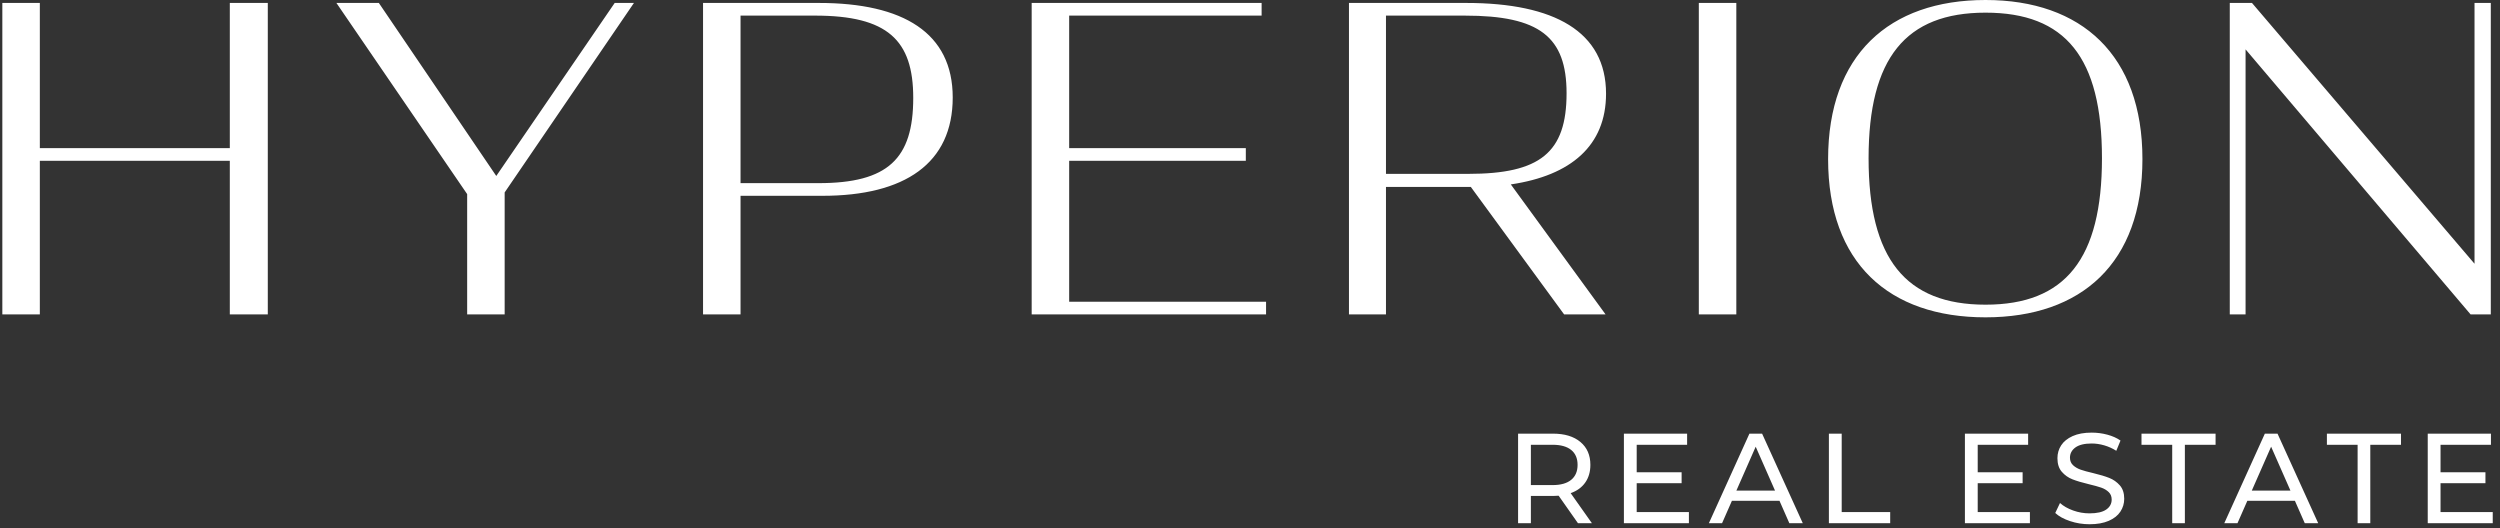 <?xml version="1.0" encoding="UTF-8"?>
<svg xmlns="http://www.w3.org/2000/svg" xmlns:xlink="http://www.w3.org/1999/xlink" width="369px" height="78px" viewBox="0 0 369 78" version="1.1">
  <rect x="0" y="0" width="369" height="78" fill="#333333" stroke="none"/>
  <title>logo-hyperion</title>
  <g id="Page-1" stroke="none" stroke-width="1" fill="none" fill-rule="evenodd">
    <g id="logo-hyperion" transform="translate(0.345, 0)" fill="#FFFFFF">
      <path d="M308.393,63.855 C309.173,63.855 309.942,63.956 310.697,64.157 C311.453,64.359 312.101,64.648 312.642,65.026 L312.019,66.537 C311.465,66.184 310.874,65.917 310.244,65.734 C309.614,65.552 308.998,65.46 308.393,65.46 C307.323,65.46 306.52,65.656 305.985,66.046 C305.45,66.436 305.182,66.94 305.182,67.557 C305.182,68.01 305.334,68.378 305.635,68.662 C305.938,68.945 306.312,69.165 306.759,69.323 C307.206,69.48 307.814,69.647 308.582,69.823 C309.577,70.062 310.376,70.302 310.98,70.541 C311.585,70.78 312.104,71.145 312.539,71.636 C312.973,72.127 313.19,72.788 313.19,73.619 C313.19,74.312 313.002,74.945 312.624,75.517 C312.246,76.091 311.672,76.544 310.905,76.877 C310.136,77.211 309.192,77.378 308.072,77.378 C307.077,77.378 306.117,77.224 305.192,76.915 C304.266,76.607 303.539,76.207 303.01,75.716 L303.71,74.243 C304.213,74.696 304.858,75.064 305.645,75.347 C306.431,75.631 307.241,75.772 308.072,75.772 C309.168,75.772 309.986,75.587 310.527,75.215 C311.068,74.844 311.339,74.35 311.339,73.733 C311.339,73.279 311.191,72.911 310.895,72.628 C310.599,72.344 310.234,72.127 309.8,71.976 C309.366,71.825 308.752,71.655 307.959,71.466 C306.963,71.227 306.161,70.988 305.55,70.748 C304.94,70.509 304.418,70.141 303.983,69.644 C303.548,69.146 303.332,68.476 303.332,67.632 C303.332,66.927 303.517,66.291 303.888,65.725 C304.259,65.158 304.824,64.705 305.579,64.365 C306.335,64.025 307.272,63.855 308.393,63.855 Z M228.879,64.006 C230.592,64.006 231.94,64.415 232.921,65.234 C233.904,66.052 234.395,67.179 234.395,68.614 C234.395,69.634 234.143,70.503 233.639,71.221 C233.135,71.938 232.417,72.461 231.486,72.788 L234.622,77.227 L232.563,77.227 L229.71,73.166 C229.358,73.191 229.082,73.204 228.879,73.204 L225.613,73.204 L225.613,77.227 L223.724,77.227 L223.724,64.006 L228.879,64.006 Z M271.489,64.006 L271.489,75.583 L278.647,75.583 L278.647,77.227 L269.6,77.227 L269.6,64.006 L271.489,64.006 Z M326.674,64.006 L326.674,65.649 L322.142,65.649 L322.142,77.227 L320.272,77.227 L320.272,65.649 L315.739,65.649 L315.739,64.006 L326.674,64.006 Z M354.041,64.006 L354.041,65.649 L349.51,65.649 L349.51,77.227 L347.639,77.227 L347.639,65.649 L343.106,65.649 L343.106,64.006 L354.041,64.006 Z M248.673,64.007 L248.673,65.65 L241.232,65.65 L241.232,69.71 L247.861,69.71 L247.861,71.316 L241.232,71.316 L241.232,75.584 L248.937,75.584 L248.937,77.227 L239.343,77.227 L239.343,64.007 L248.673,64.007 Z M259.741,64.006 L265.747,77.227 L263.763,77.227 L262.309,73.922 L255.284,73.922 L253.83,77.227 L251.884,77.227 L257.871,64.006 L259.741,64.006 Z M299.006,64.007 L299.006,65.65 L291.565,65.65 L291.565,69.71 L298.194,69.71 L298.194,71.316 L291.565,71.316 L291.565,75.584 L299.27,75.584 L299.27,77.227 L289.676,77.227 L289.676,64.007 L299.006,64.007 Z M335.817,64.006 L341.822,77.227 L339.839,77.227 L338.385,73.922 L331.36,73.922 L329.906,77.227 L327.959,77.227 L333.947,64.006 L335.817,64.006 Z M367.319,64.007 L367.319,65.65 L359.878,65.65 L359.878,69.71 L366.507,69.71 L366.507,71.316 L359.878,71.316 L359.878,75.584 L367.583,75.584 L367.583,77.227 L357.989,77.227 L357.989,64.007 L367.319,64.007 Z M258.796,65.933 L255.945,72.411 L261.648,72.411 L258.796,65.933 Z M334.872,65.933 L332.021,72.411 L337.724,72.411 L334.872,65.933 Z M228.823,65.649 L225.613,65.649 L225.613,71.598 L228.823,71.598 C230.019,71.598 230.932,71.34 231.562,70.824 C232.191,70.308 232.506,69.571 232.506,68.614 C232.506,67.658 232.191,66.924 231.562,66.414 C230.932,65.904 230.019,65.649 228.823,65.649 Z" id="REAL-ESTATE"></path>
      <path d="M292.718,-1.20792265e-13 C306.919,-1.20792265e-13 315.878,8.159 315.878,23.482 C315.878,38.804 306.919,46.839 292.718,46.839 C278.442,46.839 269.484,38.804 269.484,23.482 C269.484,8.159 278.442,-1.20792265e-13 292.718,-1.20792265e-13 Z M55.572,0.435 L72.905,25.973 L90.384,0.435 L93.225,0.435 L74.143,28.402 L74.143,46.403 L68.608,46.403 L68.608,28.651 L49.308,0.435 L55.572,0.435 Z M332.047,0.435 L364.894,38.928 L364.894,0.435 L367.297,0.435 L367.297,46.403 L364.311,46.403 L331.101,7.287 L331.101,46.403 L328.77,46.403 L328.77,0.435 L332.047,0.435 Z M5.535,0.436 L5.535,21.862 L33.575,21.862 L33.575,0.436 L39.182,0.436 L39.182,46.403 L33.575,46.403 L33.575,23.731 L5.535,23.731 L5.535,46.403 L-2.30926389e-13,46.403 L-2.30926389e-13,0.436 L5.535,0.436 Z M120.539,0.436 C132.993,0.436 140.277,4.858 140.277,14.388 C140.277,24.105 133.212,28.901 121.049,28.901 L108.959,28.901 L108.959,46.403 L103.424,46.403 L103.424,0.436 L120.539,0.436 Z M185.869,0.436 L185.869,2.305 L157.465,2.305 L157.465,21.863 L183.538,21.863 L183.538,23.731 L157.465,23.731 L157.465,44.535 L186.525,44.535 L186.525,46.403 L151.93,46.403 L151.93,0.436 L185.869,0.436 Z M216.096,0.436 C229.06,0.436 236.707,4.672 236.707,13.828 C236.707,21.489 231.536,25.911 222.651,27.219 L236.635,46.403 L230.517,46.403 L216.751,27.593 L204.225,27.593 L204.225,46.403 L198.762,46.403 L198.762,0.436 L216.096,0.436 Z M255.936,0.436 L255.936,46.403 L250.401,46.403 L250.401,0.436 L255.936,0.436 Z M292.718,1.868 C280.919,1.868 275.457,8.595 275.457,23.357 C275.457,38.181 280.919,44.97 292.718,44.97 C304.515,44.97 309.905,38.181 309.905,23.357 C309.905,8.471 304.515,1.868 292.718,1.868 Z M119.956,2.304 L108.959,2.304 L108.959,27.032 L120.466,27.032 C130.736,27.032 134.449,23.419 134.449,14.45 C134.449,5.917 130.662,2.304 119.956,2.304 Z M215.877,2.305 L204.225,2.305 L204.225,25.662 L216.387,25.662 C226.948,25.662 230.881,22.548 230.881,13.765 C230.881,5.419 226.875,2.305 215.877,2.305 Z" id="HYPERION"></path>
    </g>
  </g>
</svg>
